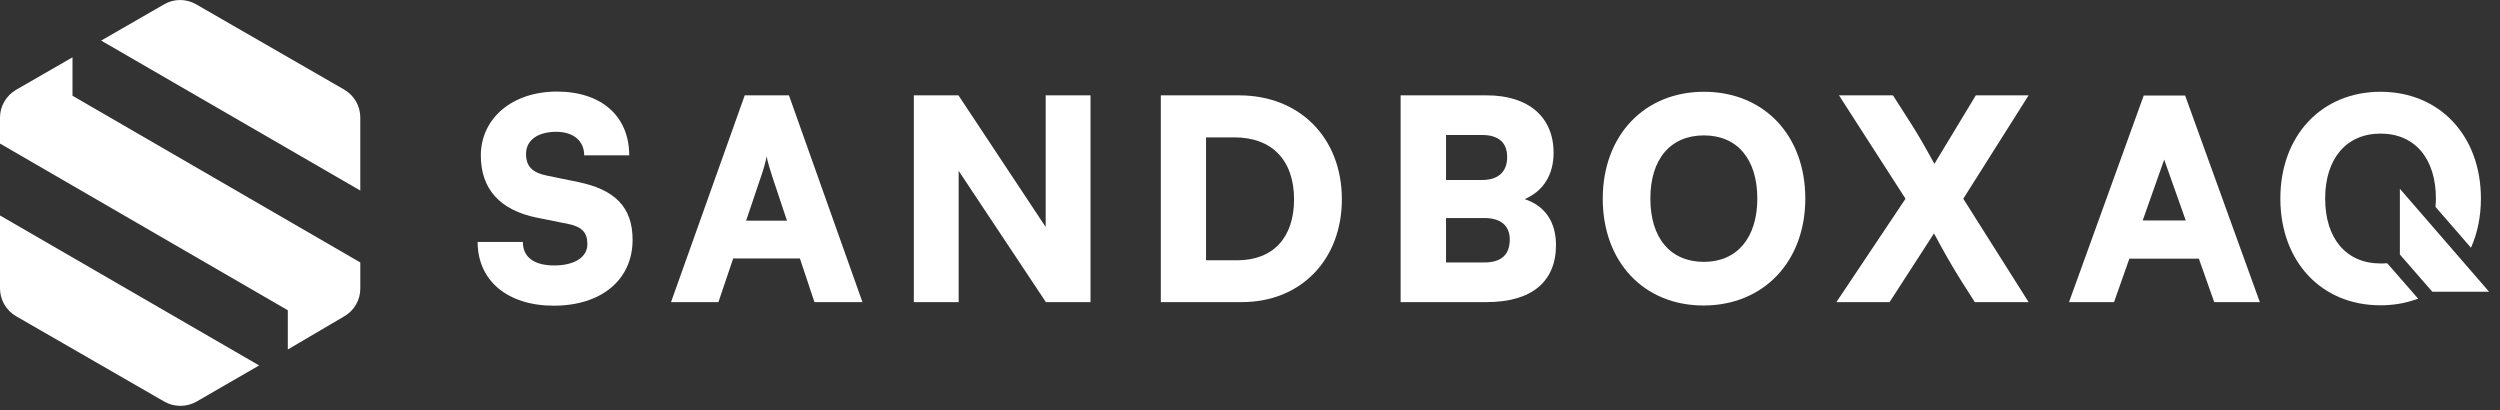 <svg width="189" height="31" viewBox="0 0 189 31" fill="none" xmlns="http://www.w3.org/2000/svg">
<rect x="0" y="0" width="189" height="31" fill="#333333" stroke="none"/>
<path d="M5.481 4.333V7.239L27.239 19.842V21.815C27.239 22.673 26.787 23.471 26.034 23.908L21.758 26.422V23.456L0 10.853V8.895C0 8.022 0.467 7.224 1.22 6.787L5.481 4.333Z" fill="white"/>
<path d="M12.407 30.352L1.22 23.908C0.467 23.471 0 22.673 0 21.8V16.289L19.59 27.627L14.847 30.367C14.094 30.789 13.16 30.789 12.407 30.352Z" fill="white"/>
<path d="M14.831 0.328L26.019 6.772C26.771 7.209 27.238 8.007 27.238 8.88V14.406L7.648 3.068L12.407 0.328C13.159 -0.109 14.078 -0.109 14.831 0.328Z" fill="white"/>
<path d="M181.43 14.271V19.24L183.884 22.056H188.175L181.43 14.271Z" fill="white"/>
<path d="M180.556 19.993L180.465 19.902H180.405C180.255 19.918 180.104 19.918 179.968 19.918C177.379 19.918 175.782 18.035 175.782 15.009C175.782 11.982 177.394 10.1 179.968 10.1C182.558 10.1 184.154 11.982 184.154 15.009C184.154 15.22 184.139 15.43 184.124 15.641L186.805 18.728C187.301 17.614 187.557 16.364 187.557 15.009C187.557 10.266 184.44 6.938 179.968 6.938C175.511 6.938 172.395 10.251 172.395 15.009C172.395 19.767 175.496 23.08 179.953 23.08C180.827 23.08 181.655 22.959 182.438 22.703L182.814 22.583L180.556 19.993Z" fill="white"/>
<path d="M42.102 6.923C45.46 6.923 47.568 8.775 47.568 11.741H44.165C44.165 10.642 43.337 9.964 42.057 9.964C40.657 9.964 39.768 10.597 39.768 11.636C39.768 12.585 40.25 13.051 41.349 13.277L43.698 13.759C46.484 14.331 47.824 15.656 47.824 18.126C47.824 21.152 45.46 23.11 41.861 23.11C38.383 23.11 36.109 21.227 36.109 18.291H39.527C39.527 19.436 40.371 20.068 41.891 20.068C43.427 20.068 44.406 19.451 44.406 18.457C44.406 17.584 43.999 17.147 42.976 16.936L40.581 16.454C37.796 15.882 36.35 14.301 36.35 11.741C36.365 8.925 38.744 6.923 42.102 6.923Z" fill="white"/>
<path d="M50.73 22.839L56.302 7.209H59.645L65.201 22.839H61.572L60.473 19.541H55.428L54.314 22.839H50.73ZM56.407 16.68H59.494L58.38 13.337C58.214 12.81 58.018 12.193 57.958 11.817C57.898 12.178 57.732 12.765 57.536 13.337L56.407 16.68Z" fill="white"/>
<path d="M69.086 22.839V7.209H72.459L79.054 17.162V7.209H82.442V22.839H79.069L72.474 12.916V22.839H69.086Z" fill="white"/>
<path d="M87.758 22.839V7.209H93.675C98.253 7.209 101.445 10.416 101.445 15.069C101.445 19.631 98.343 22.839 93.886 22.839H87.758ZM91.176 10.386V19.677H93.54C96.25 19.677 97.831 17.96 97.831 15.069C97.831 12.118 96.16 10.386 93.329 10.386H91.176Z" fill="white"/>
<path d="M105.902 7.209H112.407C115.554 7.209 117.451 8.85 117.451 11.546C117.451 13.217 116.683 14.437 115.268 15.054C116.803 15.566 117.632 16.77 117.632 18.532C117.632 21.303 115.779 22.839 112.392 22.839H105.887V7.209H105.902ZM109.32 10.205V13.608H112.045C113.265 13.608 113.942 12.991 113.942 11.877C113.942 10.778 113.295 10.205 112.045 10.205H109.32ZM109.32 16.484V19.842H112.211C113.476 19.842 114.138 19.27 114.138 18.111C114.138 17.057 113.461 16.484 112.211 16.484H109.32Z" fill="white"/>
<path d="M128.787 23.095C124.27 23.095 121.168 19.797 121.168 15.024C121.168 10.251 124.3 6.938 128.817 6.938C133.365 6.938 136.481 10.236 136.481 15.009C136.481 19.782 133.319 23.095 128.787 23.095ZM128.817 10.236C126.288 10.236 124.767 12.027 124.767 15.009C124.767 18.005 126.288 19.797 128.817 19.797C131.332 19.797 132.853 17.96 132.853 15.009C132.853 12.027 131.332 10.236 128.817 10.236Z" fill="white"/>
<path d="M139.028 7.209H143.108L144.418 9.257C144.991 10.145 145.533 11.094 146.24 12.389L149.372 7.209H153.362L148.424 15.024L153.362 22.839H149.297L148.258 21.212C147.475 19.963 146.963 19.044 146.21 17.644L142.852 22.839H138.832L144.057 15.024L139.028 7.209Z" fill="white"/>
<path d="M167.395 22.839H170.843L165.196 7.224H162.065L156.418 22.839H159.821L160.98 19.556H166.235L167.395 22.839ZM163.6 12.103C163.6 12.088 163.615 12.073 163.615 12.058V12.073L165.242 16.665H161.989L163.6 12.103Z" fill="white"/>
</svg>
